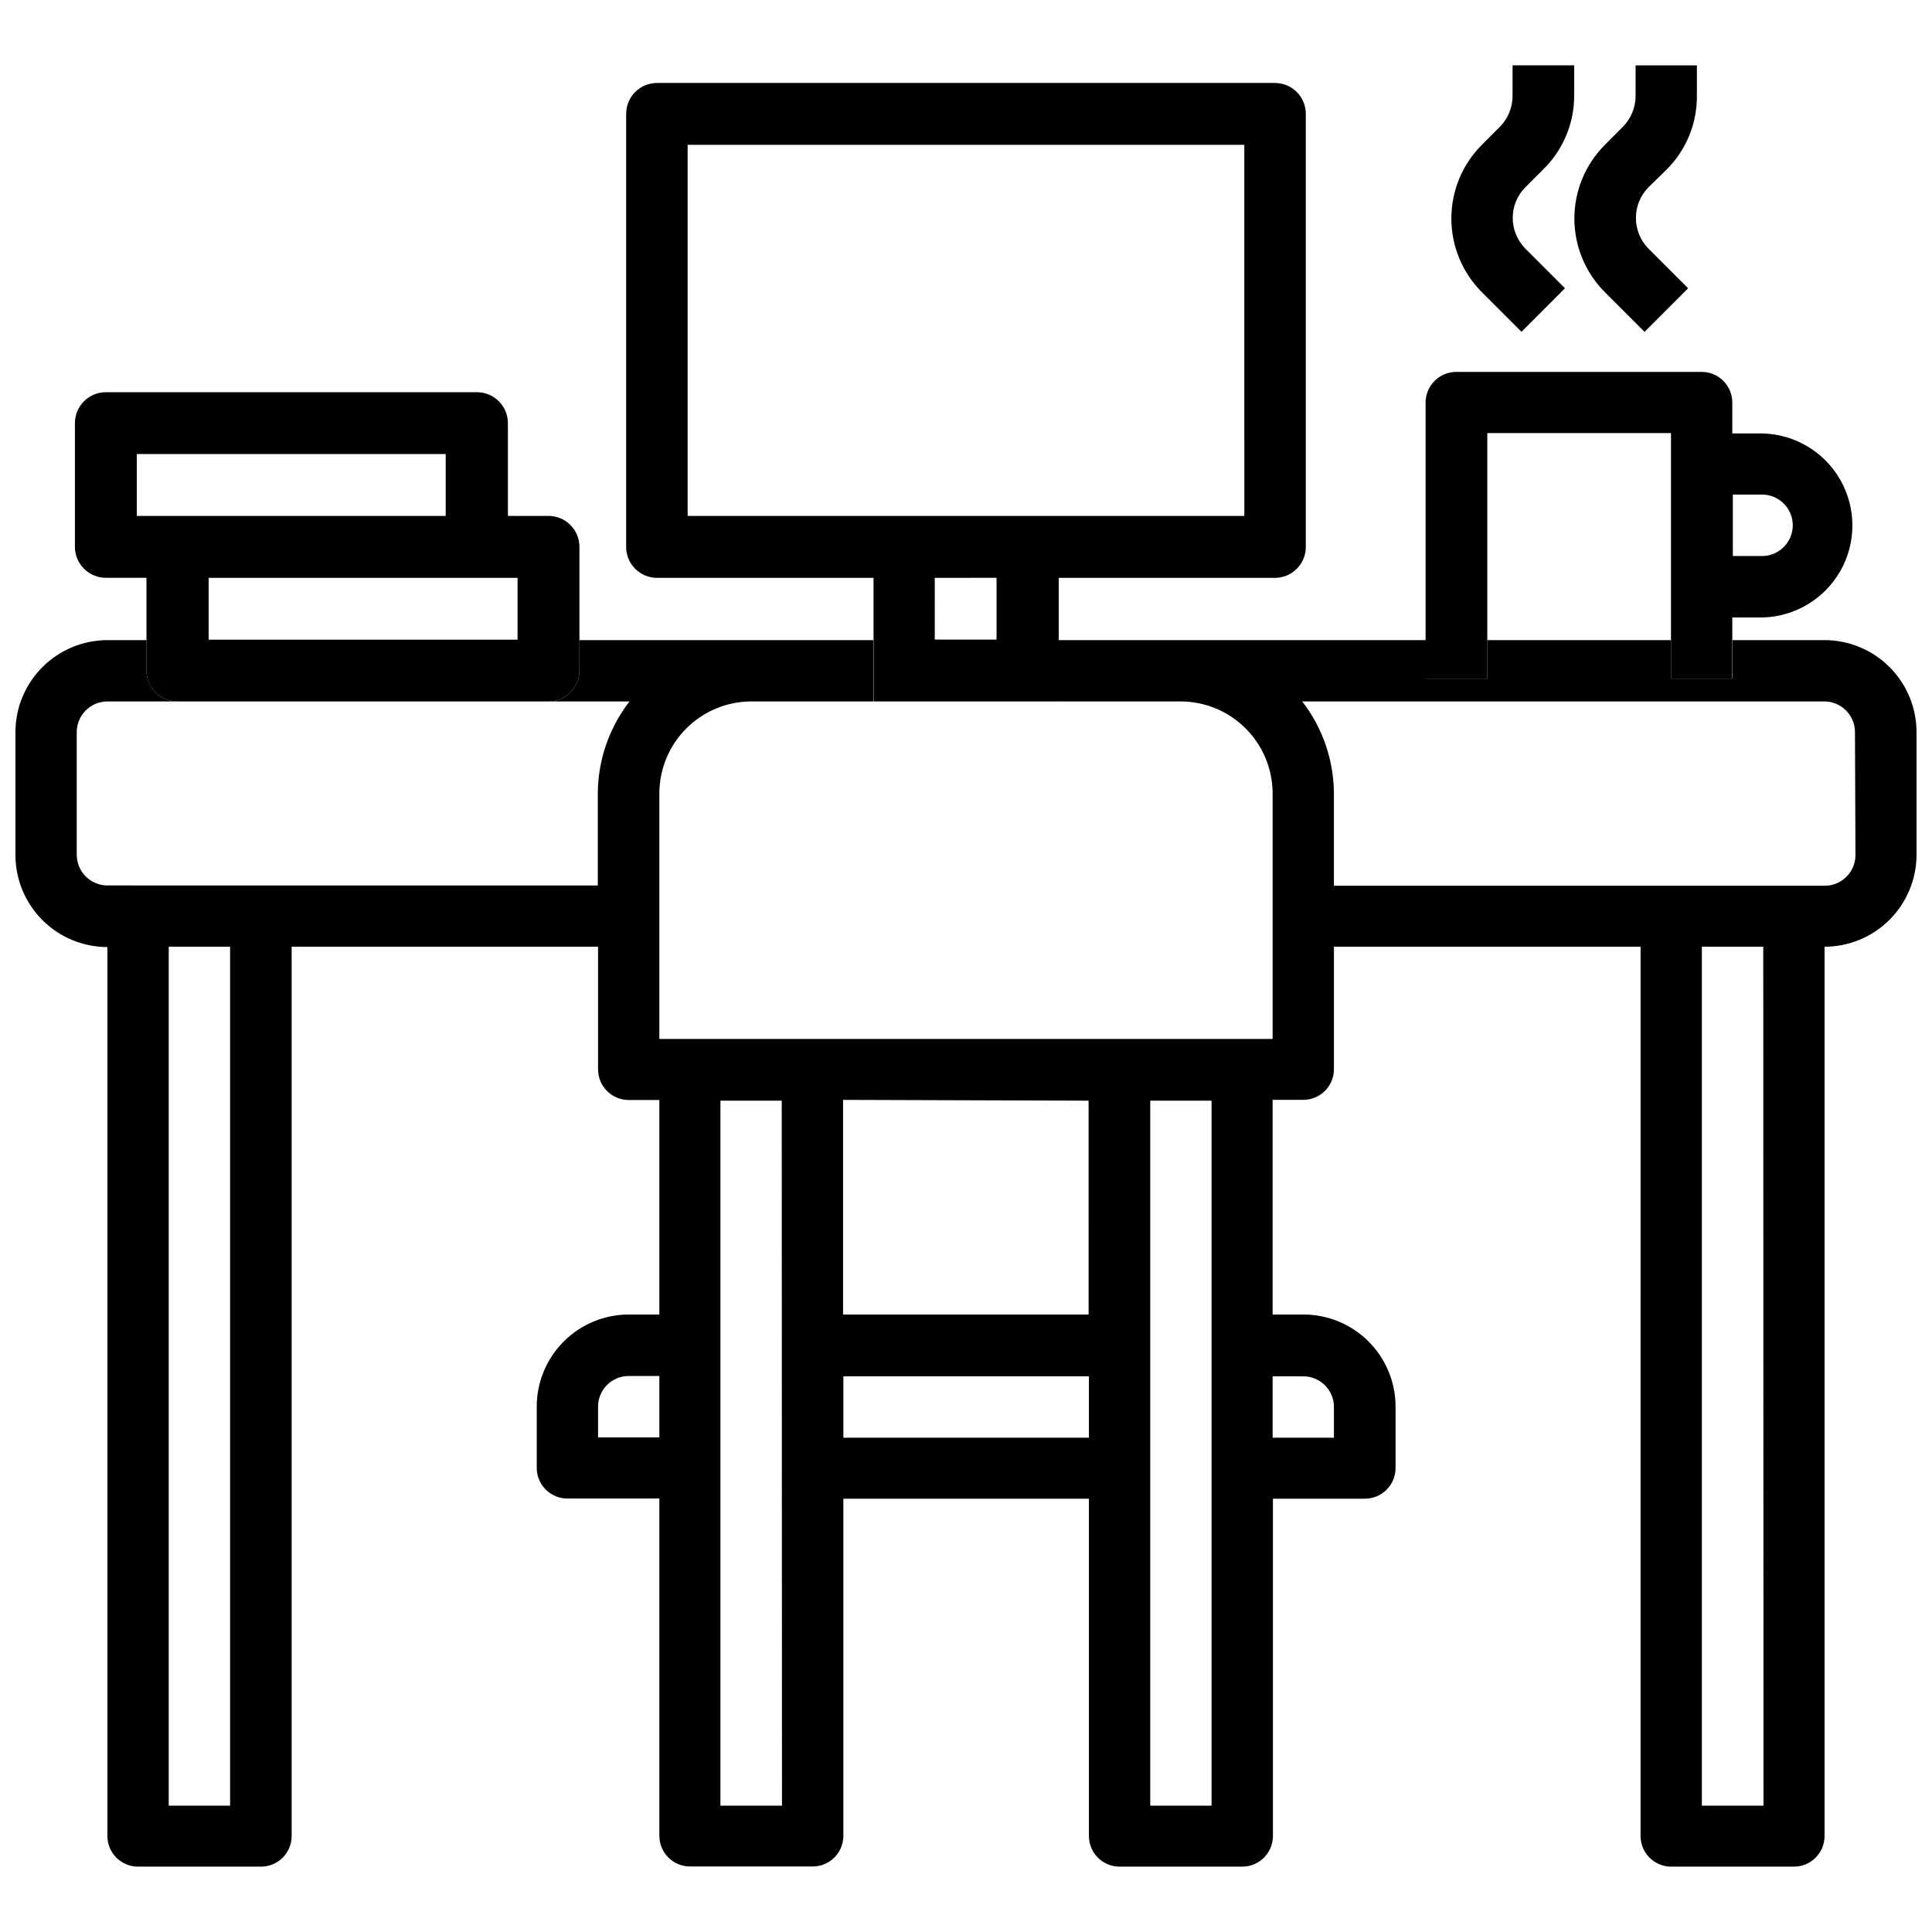 <?xml version="1.0" encoding="UTF-8"?>
<!-- Uploaded to: SVG Find, www.svgrepo.com, Generator: SVG Find Mixer Tools -->
<svg width="800px" height="800px" version="1.1" viewBox="144 144 512 512" xmlns="http://www.w3.org/2000/svg">
 <defs>
  <clipPath id="a">
   <path d="m148.09 313h503.81v326h-503.81z"/>
  </clipPath>
 </defs>
 <g clip-path="url(#a)">
  <path d="m627.53 313.64h-24.391v10.203h-16.312v-10.203h-48.68v10.203h-16.27v-10.203h-97.297v16.25h32.305c6.461 0.008 12.652 2.582 17.223 7.148 4.566 4.57 7.137 10.762 7.148 17.223v65.074h-162.52v-65.074c0.012-6.461 2.582-12.652 7.152-17.223 4.566-4.566 10.758-7.141 17.219-7.148h32.309v-16.25h-77.859v8.062c0 4.519-3.668 8.188-8.188 8.188h21.453c-5.398 6.981-8.348 15.547-8.398 24.371v24.395l-129.96-0.004c-4.449-0.012-8.066-3.59-8.125-8.039v-32.602c0.012-4.481 3.644-8.109 8.125-8.121h18.559c-2.176 0.004-4.262-0.855-5.805-2.391-1.539-1.539-2.402-3.621-2.402-5.797v-8.062h-10.352c-6.461 0.012-12.652 2.582-17.219 7.152-4.57 4.566-7.141 10.758-7.152 17.219v32.602c0.012 6.461 2.582 12.652 7.152 17.223 4.566 4.566 10.758 7.137 17.219 7.148v235.57c0 4.488 3.637 8.125 8.125 8.125h32.578c4.488 0 8.125-3.637 8.125-8.125v-235.66h81.199v32.496c0 4.484 3.637 8.121 8.121 8.121h8.125v56.848h-8.125c-6.461 0.012-12.652 2.582-17.219 7.152-4.57 4.566-7.141 10.758-7.152 17.219v16.27c0 4.488 3.637 8.125 8.125 8.125h24.371v89.383c0 4.488 3.637 8.125 8.125 8.125h32.516c4.488 0 8.125-3.637 8.125-8.125v-89.34h65.074v89.383c0 4.488 3.637 8.125 8.125 8.125h32.516c4.488 0 8.125-3.637 8.125-8.125v-89.383h24.371c4.488 0 8.125-3.641 8.125-8.125v-16.27c0-6.481-2.578-12.699-7.168-17.277-4.586-4.582-10.809-7.148-17.289-7.137h-8.125v-56.887h8.125c4.488 0 8.125-3.637 8.125-8.125v-32.453h81.262l-0.004 235.66c0 4.488 3.637 8.125 8.125 8.125h32.516c4.488 0 8.125-3.637 8.125-8.125v-235.66c6.445-0.012 12.625-2.57 17.191-7.121 4.566-4.551 7.148-10.723 7.18-17.168v-32.602c-0.012-6.461-2.582-12.652-7.148-17.219-4.57-4.57-10.762-7.141-17.223-7.152zm-422.55 308.88h-16.266v-227.62h16.266zm227.51-186.83 0.004 56.676h-65.074v-56.887zm-130 89.234v-8.145c0-4.488 3.637-8.125 8.121-8.125h8.125v16.27zm48.742 97.594h-16.312v-186.83h16.246zm16.27-97.508v-16.27h65.074v16.27zm121.88-16.27c4.488 0 8.125 3.637 8.125 8.125v8.145h-16.246v-16.27zm-24.309 113.78h-16.246v-186.83l16.246-0.004zm146.27 0h-16.332v-227.62h16.27zm24.371-251.91c-0.012 4.481-3.641 8.113-8.125 8.125h-130.09v-24.477c-0.051-8.824-3-17.391-8.398-24.371h138.36c4.481 0.012 8.113 3.641 8.125 8.121z"/>
 </g>
 <path d="m191.02 329.89h98.348c2.172 0 4.254-0.863 5.789-2.398 1.535-1.535 2.398-3.617 2.398-5.789v-32.789c0-4.523-3.668-8.188-8.188-8.188h-10.77v-24.582c0-4.535-3.676-8.207-8.207-8.207h-98.348c-4.527 0.012-8.188 3.68-8.188 8.207v32.77c0 4.523 3.66 8.195 8.188 8.207h10.77v24.582c0 2.176 0.863 4.258 2.402 5.797 1.543 1.535 3.629 2.394 5.805 2.391zm-10.77-65.559h81.867v16.395h-81.867zm90.141 32.809h10.77v16.375h-81.867l-0.004-16.375z"/>
 <path d="m424.58 329.89v-32.75h57.285c2.176 0 4.262-0.863 5.797-2.406 1.535-1.539 2.394-3.625 2.391-5.801v-114.74c0.004-2.176-0.855-4.262-2.391-5.805-1.535-1.539-3.621-2.402-5.797-2.402h-163.74c-2.176 0-4.262 0.863-5.797 2.402-1.535 1.543-2.394 3.629-2.391 5.805v114.72c-0.012 2.176 0.848 4.269 2.383 5.816 1.539 1.543 3.625 2.41 5.805 2.41h57.371v32.75zm-98.352-49.164v-98.348h147.53l0.004 98.348zm81.867 16.395v16.375h-16.375l0.004-16.355z"/>
 <path d="m538.15 323.84v-65.074h48.68v65.074h16.246v-16.207h8.145c8.543-0.25 16.328-4.953 20.531-12.391 4.199-7.441 4.199-16.539 0-23.98-4.203-7.441-11.988-12.141-20.531-12.395h-8.145v-8.164c0.012-4.469-3.59-8.109-8.059-8.145h-65.078c-4.488 0-8.133 3.633-8.145 8.125v73.156zm65.074-48.766h8.145c4.332 0.219 7.731 3.797 7.731 8.137 0 4.336-3.398 7.914-7.731 8.133h-8.145z"/>
 <path d="m585.57 189.03c5.238-5.164 8.168-12.227 8.125-19.586v-8.121h-16.246v8.125-0.004c-0.008 3.043-1.207 5.957-3.34 8.125l-4.785 4.809c-5.184 5.176-8.098 12.203-8.098 19.531s2.914 14.355 8.098 19.535l10.496 10.496 11.547-11.547-10.496-10.496c-4.449-4.512-4.449-11.758 0-16.27z"/>
 <path d="m544.84 169.44c0 3.039-1.191 5.957-3.316 8.125l-4.809 4.809c-5.18 5.18-8.09 12.207-8.09 19.531 0 7.328 2.91 14.352 8.09 19.535l10.496 10.496 11.523-11.547-10.496-10.496h0.004c-4.473-4.504-4.473-11.766 0-16.27l4.785-4.785c5.246-5.164 8.18-12.227 8.145-19.586v-7.934h-16.332z"/>
</svg>
